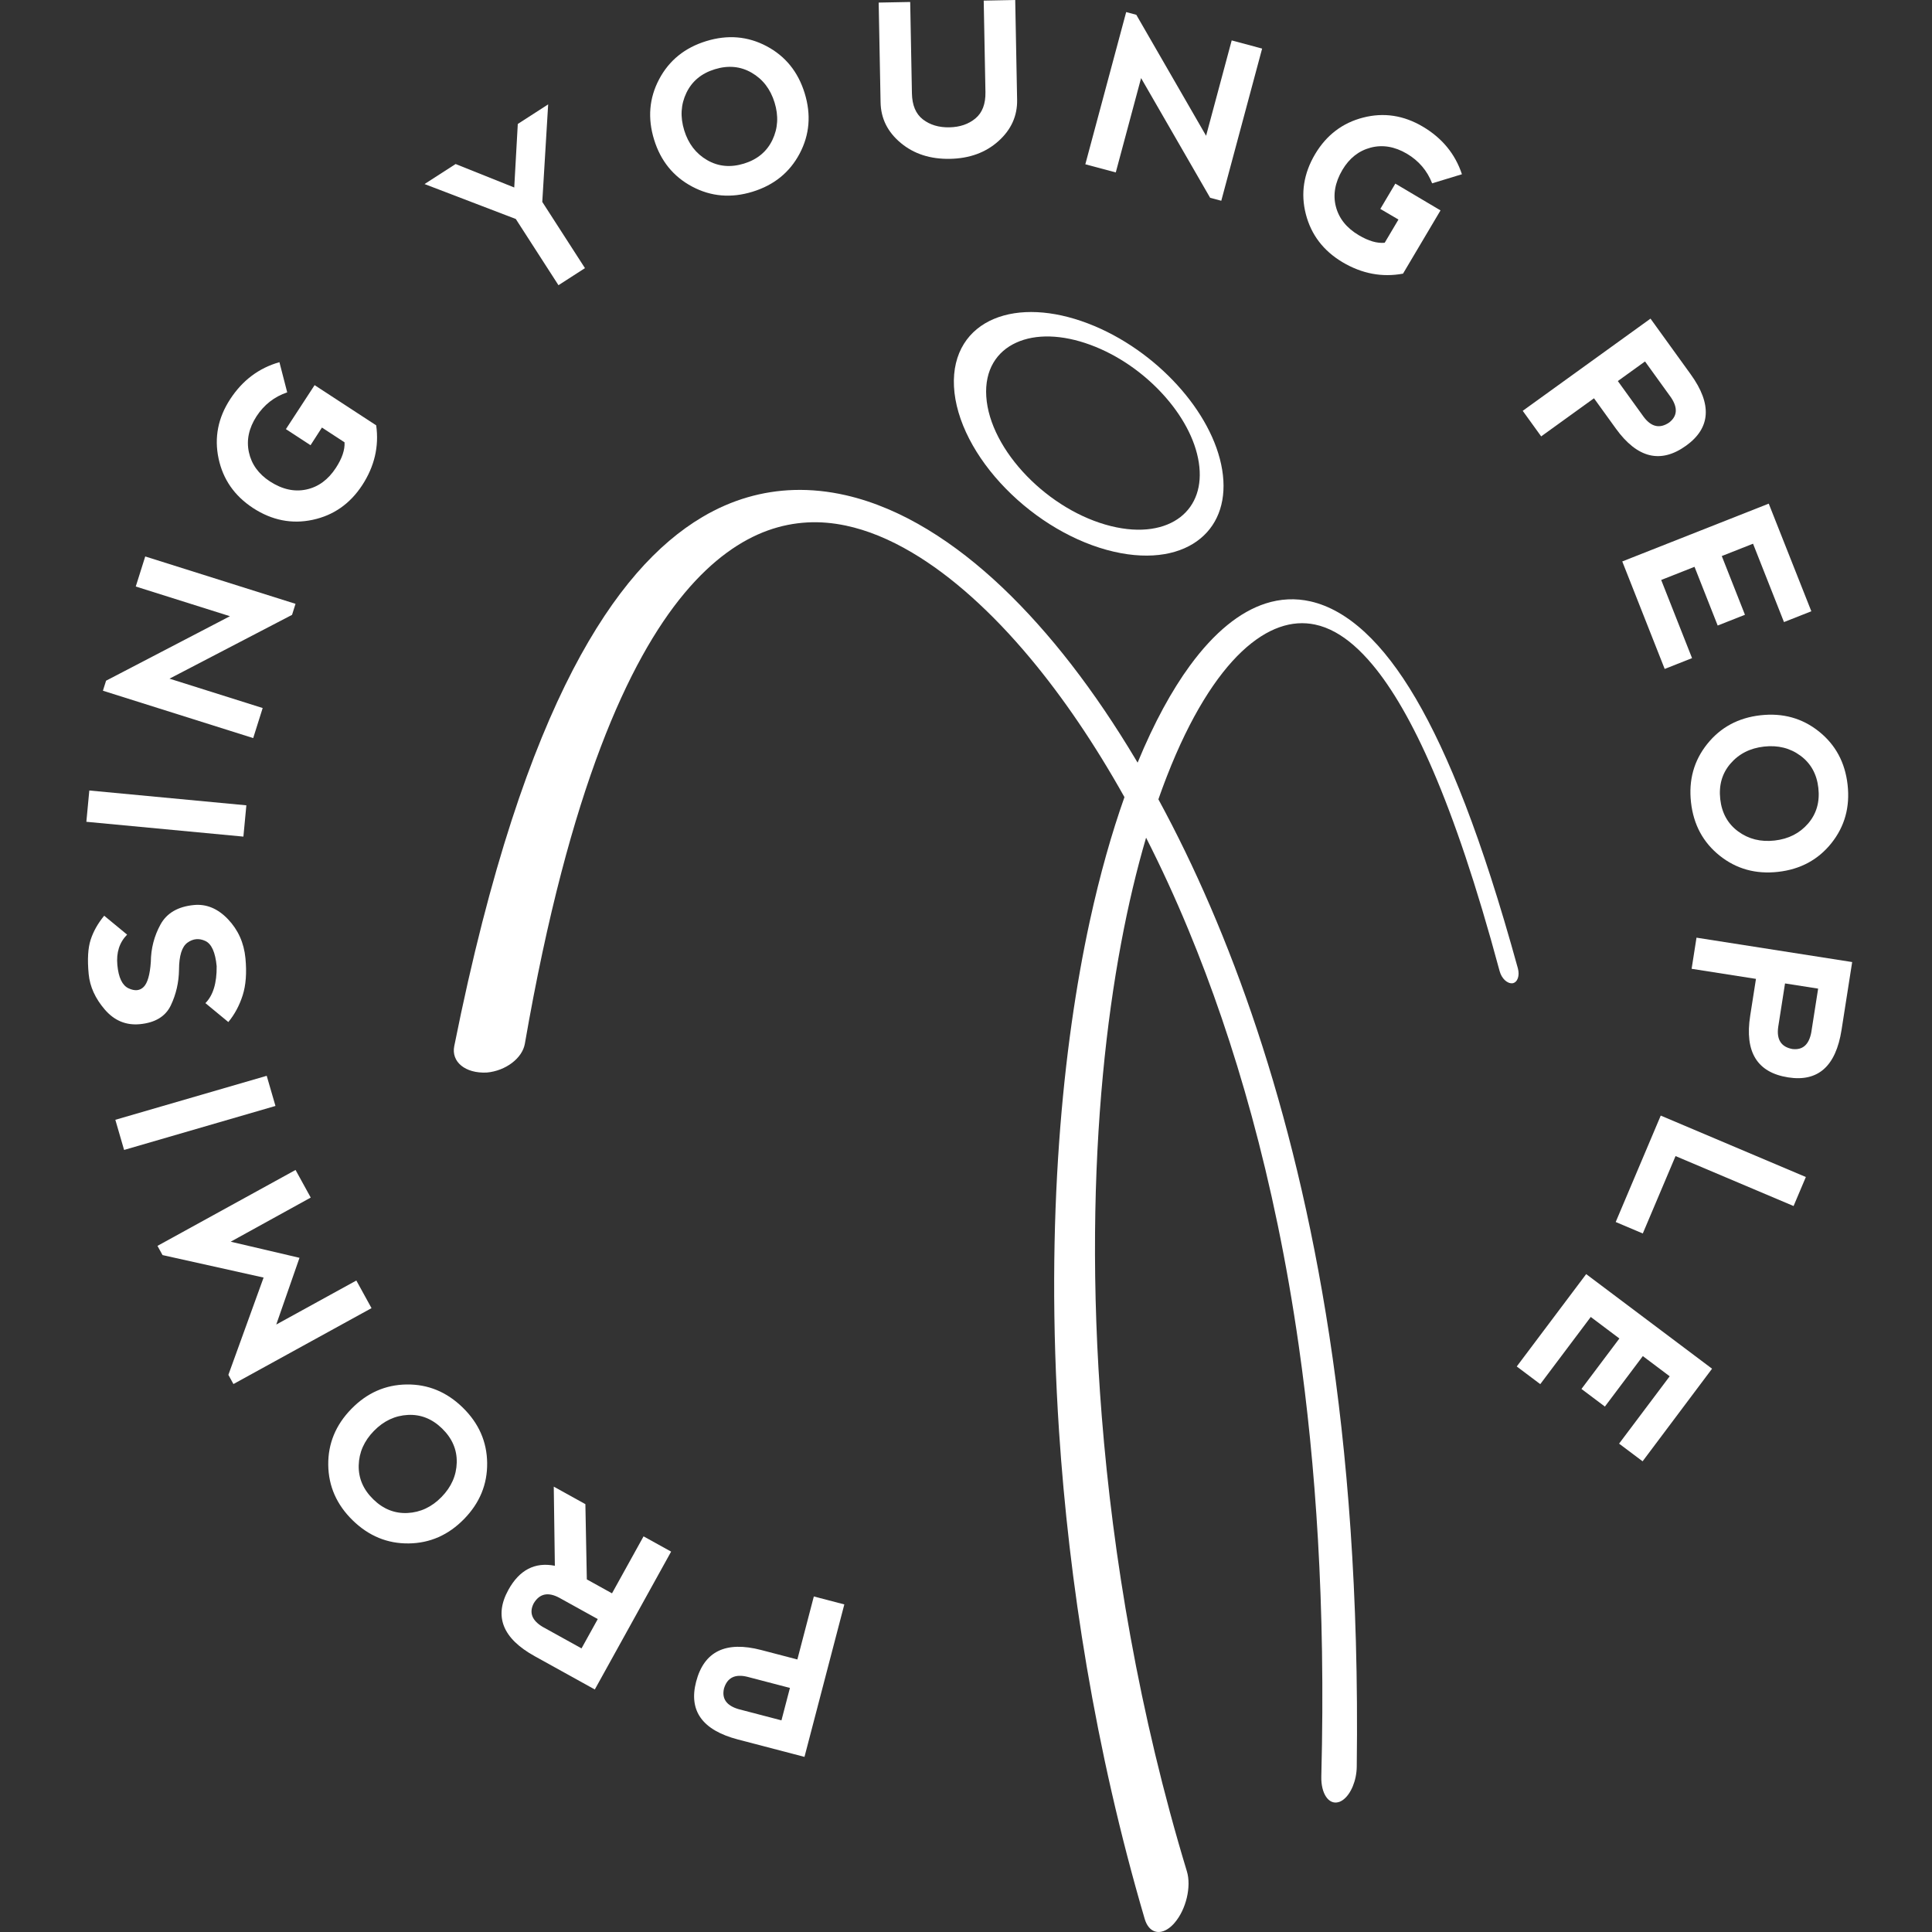 <?xml version="1.0" encoding="utf-8"?>
<!-- Generator: Adobe Illustrator 16.0.3, SVG Export Plug-In . SVG Version: 6.00 Build 0)  -->
<!DOCTYPE svg PUBLIC "-//W3C//DTD SVG 1.1//EN" "http://www.w3.org/Graphics/SVG/1.1/DTD/svg11.dtd">
<svg version="1.1" id="Layer_1" xmlns="http://www.w3.org/2000/svg" xmlns:xlink="http://www.w3.org/1999/xlink" x="0px" y="0px"
	 width="600px" height="600px" viewBox="0 0 600 600" style="enable-background:new 0 0 600 600;" xml:space="preserve">
<rect x="0" y="0" width="600" height="600" fill="#333333" stroke="none"/>
<style type="text/css">
<![CDATA[
	.st0{fill:#FFFFFF;}
]]>
</style>
<g>
	<path class="st0" d="M247.63,515.362l-11.205-2.927c-11.027-2.882-17.772,0.391-20.236,9.818
		c-2.375,9.091,1.961,15.08,13.007,17.967l20.643,5.395l12.373-47.348l-9.47-2.473L247.63,515.362z M242.689,534.271l-13.352-3.488
		c-3.712-1.104-5.214-3.231-4.505-6.37c0.996-3.382,3.407-4.605,7.232-3.675l13.256,3.464L242.689,534.271z"/>
	<path class="st0" d="M190.064,494.825l-7.819-4.331l-0.45-23.367l-9.819-5.438l0.34,24.576c-6.188-1.214-10.995,1.273-14.42,7.455
		c-4.55,8.222-1.831,15.096,8.158,20.626l18.668,10.337l23.701-42.813l-8.562-4.74L190.064,494.825z M180.6,511.92l-12.073-6.684
		c-3.324-1.988-4.253-4.417-2.79-7.287c1.802-3.029,4.44-3.618,7.917-1.77l11.986,6.637L180.6,511.92z"/>
	<path class="st0" d="M126.316,429.961c-6.611,0.082-12.348,2.613-17.208,7.598c-4.86,4.979-7.248,10.777-7.167,17.391
		c0.083,6.613,2.613,12.348,7.595,17.208c4.981,4.86,10.78,7.25,17.391,7.167c6.613-0.081,12.35-2.613,17.209-7.594
		c4.845-4.967,7.23-10.76,7.156-17.381c-0.074-6.619-2.603-12.361-7.586-17.222C138.728,432.268,132.931,429.88,126.316,429.961z
		 M137.133,464.896c-3.038,3.114-6.555,4.772-10.552,4.977c-3.996,0.201-7.544-1.206-10.641-4.23
		c-3.13-3.053-4.641-6.579-4.539-10.579c0.106-4,1.675-7.559,4.714-10.671c3.037-3.114,6.555-4.771,10.551-4.975
		s7.544,1.206,10.641,4.229c3.13,3.051,4.642,6.578,4.538,10.577C141.74,458.227,140.17,461.781,137.133,464.896z"/>
	<polygon class="st0" points="110.664,397.676 85.792,411.35 93.012,390.625 71.646,385.621 96.501,371.918 91.786,363.341 
		48.904,386.918 50.477,389.777 81.863,396.759 70.926,426.971 72.497,429.829 115.379,406.254 	"/>
	
		<rect x="36.345" y="340.774" transform="matrix(0.96 -0.279 0.279 0.96 -94.149 30.76)" class="st0" width="48.97" height="9.752"/>
	<path class="st0" d="M43.446,318.066c4.761-0.455,7.962-2.402,9.6-5.834c1.639-3.436,2.488-7.121,2.548-11.059
		c0.02-4.372,0.898-7.183,2.635-8.43c1.739-1.247,3.58-1.423,5.521-0.527c1.943,0.896,3.123,3.509,3.536,7.837
		c0.063,5.237-1.101,9.064-3.492,11.477l7.117,5.876c1.958-2.372,3.441-5.135,4.451-8.292c1.009-3.155,1.298-6.993,0.864-11.519
		c-0.455-4.765-2.263-8.803-5.419-12.119c-3.158-3.312-6.685-4.783-10.581-4.412c-4.98,0.478-8.445,2.502-10.399,6.077
		c-1.952,3.573-2.948,7.435-2.987,11.59c-0.277,3.96-1.014,6.544-2.209,7.75c-1.196,1.208-2.765,1.356-4.71,0.45
		c-1.942-0.906-3.101-3.309-3.473-7.206c-0.374-3.897,0.637-7.05,3.028-9.466l-7.117-5.872c-1.958,2.37-3.359,4.853-4.204,7.445
		c-0.845,2.596-1.051,6.154-0.617,10.679c0.372,3.897,2.041,7.565,5.001,11.008C35.501,316.962,39.136,318.477,43.446,318.066z"/>
	
		<rect x="27.14" y="247.671" transform="matrix(0.996 0.094 -0.094 0.996 23.986 -3.736)" class="st0" width="48.968" height="9.757"/>
	<polygon class="st0" points="81.576,219.887 52.639,210.764 90.698,190.948 91.777,187.525 45.104,172.814 42.16,182.148 
		71.409,191.368 32.942,211.397 31.962,214.508 78.634,229.219 	"/>
	<path class="st0" d="M78.541,157.746c5.883,3.841,12.059,5.072,18.527,3.696c6.469-1.374,11.604-4.952,15.402-10.732
		c3.827-5.865,5.28-12.069,4.359-18.619l-19.125-12.482l-8.914,13.66l7.65,4.994l3.537-5.484l7.022,4.585
		c0.13,2.346-0.766,4.991-2.691,7.943c-2.402,3.679-5.459,5.918-9.173,6.712c-3.714,0.797-7.48-0.036-11.3-2.504
		c-3.55-2.317-5.731-5.343-6.539-9.078c-0.809-3.735-0.023-7.449,2.361-11.142c2.353-3.604,5.532-6.087,9.537-7.449l-2.418-9.368
		c-6.376,1.811-11.473,5.64-15.289,11.487c-3.779,5.791-4.985,11.928-3.615,18.403C69.242,148.847,72.797,153.972,78.541,157.746z"
		/>
	<polygon class="st0" points="173.438,88.572 181.665,83.271 168.41,62.704 170.237,32.416 160.805,38.497 159.702,58.226 
		141.5,50.938 131.847,57.159 160.184,68.006 	"/>
	<path class="st0" d="M214.971,57.955c5.848,3.104,12.097,3.633,18.751,1.583c6.652-2.049,11.522-5.996,14.615-11.84
		c3.092-5.848,3.614-12.094,1.566-18.746c-2.049-6.652-5.996-11.522-11.841-14.617c-5.846-3.091-12.094-3.613-18.746-1.564
		c-6.652,2.047-11.524,5.996-14.616,11.84c-3.091,5.846-3.615,12.094-1.566,18.746C205.177,49.987,209.122,54.854,214.971,57.955z
		 M213.169,28.829c1.733-3.604,4.669-6.045,8.805-7.318c4.18-1.287,7.999-0.928,11.463,1.078c3.461,2.005,5.832,5.087,7.114,9.246
		c1.28,4.155,1.053,8.038-0.681,11.645c-1.735,3.606-4.67,6.047-8.807,7.32c-4.177,1.288-7.997,0.928-11.459-1.079
		c-3.463-2.003-5.833-5.086-7.115-9.244C211.208,36.317,211.434,32.438,213.169,28.829z"/>
	<path class="st0" d="M279.745,44.397c4.087,3.404,9.177,5.047,15.265,4.933c6.089-0.115,11.113-1.951,15.068-5.507
		c3.957-3.555,5.889-7.833,5.795-12.834L315.285,0L305.5,0.187l0.538,28.377c0.071,3.696-0.966,6.435-3.106,8.214
		c-2.143,1.781-4.845,2.704-8.105,2.765c-3.263,0.063-5.998-0.755-8.206-2.455c-2.206-1.7-3.345-4.398-3.416-8.094l-0.536-28.378
		l-9.788,0.187l0.59,30.988C273.564,36.793,275.655,40.994,279.745,44.397z"/>
	<polygon class="st0" points="354.375,24.251 375.814,61.421 379.28,62.349 391.965,15.088 382.513,12.549 374.563,42.168 
		352.894,4.599 349.744,3.754 337.058,51.017 346.512,53.555 	"/>
	<path class="st0" d="M416.929,81.43c6.022,3.573,12.286,4.758,18.79,3.555l11.646-19.645l-14.032-8.316l-4.659,7.854l5.631,3.301
		l-4.276,7.212c-2.338,0.233-5.022-0.55-8.052-2.347c-3.78-2.241-6.147-5.199-7.104-8.875c-0.956-3.675-0.284-7.474,2.016-11.396
		c2.164-3.646,5.093-5.957,8.791-6.927c3.696-0.968,7.438-0.342,11.229,1.88c3.703,2.195,6.322,5.266,7.855,9.209l9.254-2.822
		c-2.084-6.292-6.13-11.219-12.135-14.778c-5.949-3.527-12.131-4.469-18.543-2.821c-6.413,1.647-11.381,5.42-14.904,11.323
		c-3.583,6.043-4.548,12.269-2.894,18.67C407.194,72.909,410.989,77.885,416.929,81.43z"/>
	<path class="st0" d="M495.029,123.689l6.776,9.389c6.669,9.241,13.954,11.013,21.854,5.312c7.619-5.5,8.088-12.88,1.408-22.138
		l-12.488-17.3l-39.682,28.635l5.729,7.936L495.029,123.689z M510.875,112.252l8.075,11.191c2.16,3.215,1.966,5.809-0.58,7.78
		c-2.921,1.975-5.56,1.382-7.916-1.771l-8.019-11.11L510.875,112.252z"/>
	<polygon class="st0" points="516.984,207.743 525.482,204.389 515.899,180.113 526.248,176.029 533.444,194.267 541.912,190.923 
		534.714,172.686 544.423,168.855 554.031,193.191 562.527,189.837 549.298,156.409 503.809,174.363 	"/>
	<path class="st0" d="M546.738,222.133c-6.895,0.776-12.408,3.748-16.544,8.919c-4.136,5.167-5.814,11.212-5.036,18.128
		c0.775,6.917,3.75,12.436,8.918,16.563c5.17,4.123,11.213,5.797,18.128,5.019c6.916-0.776,12.438-3.751,16.563-8.92
		c4.124-5.168,5.798-11.212,5.021-18.128c-0.777-6.916-3.751-12.436-8.92-16.561C559.699,223.029,553.655,221.357,546.738,222.133z
		 M564.705,244.702c0.488,4.345-0.573,8.031-3.188,11.061c-2.615,3.029-6.082,4.79-10.404,5.274
		c-4.324,0.487-8.095-0.457-11.315-2.831c-3.223-2.375-5.074-5.713-5.559-10.013c-0.487-4.345,0.574-8.031,3.188-11.061
		s6.084-4.79,10.406-5.273c4.322-0.486,8.096,0.455,11.316,2.829C562.369,237.063,564.224,240.403,564.705,244.702z"/>
	<path class="st0" d="M526.863,291.201l-1.516,9.669l19.984,3.13l-1.792,11.441c-1.764,11.262,2.167,17.646,11.794,19.151
		c9.283,1.457,14.806-3.458,16.575-14.739l3.301-21.08L526.863,291.201z M562.502,320.658c-0.728,3.806-2.69,5.513-5.886,5.121
		c-3.464-0.652-4.924-2.928-4.38-6.828l2.12-13.537l10.283,1.612L562.502,320.658z"/>
	<polygon class="st0" points="501.772,379.505 510.184,383.067 520.355,359.031 557.012,374.543 560.824,365.531 515.758,346.457 	
		"/>
	<polygon class="st0" points="471.041,424.369 478.343,429.859 494.023,408.994 502.917,415.678 491.137,431.351 498.414,436.821 
		510.195,421.146 518.537,427.418 502.82,448.333 510.123,453.82 531.695,425.063 492.601,395.684 	"/>
	<path class="st0" d="M471.611,302.367c0.004-0.521-0.068-1.084-0.227-1.659c-2.831-10.274-5.604-19.587-8.329-28.042
		c-2.685-8.324-5.335-15.861-7.959-22.689c-2.597-6.759-5.179-12.855-7.752-18.353c-2.559-5.465-5.119-10.36-7.684-14.737
		c-1.282-2.183-2.569-4.245-3.862-6.183c-1.294-1.939-2.596-3.76-3.906-5.463c-1.31-1.707-2.633-3.298-3.962-4.772
		c-1.335-1.481-2.683-2.85-4.042-4.105c-0.681-0.631-1.365-1.233-2.053-1.806c-0.688-0.575-1.381-1.118-2.074-1.637
		c-0.694-0.517-1.393-1.005-2.093-1.463c-0.7-0.462-1.403-0.893-2.108-1.294c-0.706-0.402-1.415-0.774-2.123-1.117
		c-0.713-0.344-1.424-0.654-2.137-0.938c-0.714-0.284-1.428-0.536-2.139-0.758c-0.714-0.224-1.428-0.416-2.137-0.577
		c-1.189-0.271-2.369-0.458-3.541-0.564c-1.18-0.104-2.352-0.127-3.514-0.071c-1.172,0.057-2.334,0.192-3.486,0.406
		c-1.162,0.213-2.313,0.506-3.456,0.873c-2.016,0.654-4.007,1.538-5.972,2.647c-1.994,1.127-3.962,2.487-5.905,4.072
		c-1.974,1.613-3.924,3.461-5.845,5.539c-1.953,2.114-3.881,4.468-5.778,7.061c-1.403,1.92-2.792,3.973-4.16,6.156
		c-1.388,2.215-2.758,4.564-4.106,7.045c-1.367,2.52-2.713,5.177-4.031,7.974c-1.341,2.836-2.654,5.816-3.938,8.939
		c-0.044-0.076-0.088-0.15-0.132-0.226c-0.047-0.076-0.09-0.15-0.135-0.224c-0.044-0.074-0.088-0.15-0.134-0.226
		c-0.044-0.074-0.09-0.15-0.134-0.224c-3.199-5.361-6.469-10.505-9.796-15.419c-3.331-4.918-6.728-9.616-10.179-14.078
		c-3.462-4.474-6.985-8.718-10.562-12.714c-3.593-4.017-7.245-7.791-10.944-11.306c-1.862-1.765-3.736-3.465-5.627-5.096
		c-1.896-1.639-3.809-3.209-5.737-4.71c-1.936-1.506-3.888-2.943-5.858-4.306c-1.979-1.372-3.977-2.668-5.993-3.89
		c-2.017-1.221-4.058-2.367-6.116-3.432c-2.072-1.068-4.163-2.054-6.274-2.948c-2.123-0.901-4.266-1.709-6.424-2.418
		c-2.176-0.714-4.37-1.328-6.578-1.832c-1.333-0.305-2.67-0.568-4.01-0.792c-1.346-0.224-2.696-0.405-4.045-0.545
		c-1.356-0.137-2.714-0.232-4.07-0.282c-1.363-0.049-2.726-0.053-4.084-0.009c-2.405,0.076-4.795,0.302-7.164,0.674
		c-2.395,0.377-4.77,0.906-7.123,1.589c-2.377,0.691-4.733,1.542-7.059,2.554c-2.354,1.022-4.68,2.211-6.971,3.567
		c-3.495,2.072-6.933,4.53-10.306,7.401c-3.441,2.931-6.821,6.292-10.14,10.115c-3.389,3.908-6.715,8.302-9.978,13.215
		c-3.336,5.029-6.611,10.609-9.819,16.781c-3.28,6.327-6.493,13.29-9.625,20.932c-3.218,7.851-6.355,16.436-9.397,25.813
		c-3.132,9.651-6.168,20.16-9.098,31.594c-3.021,11.801-5.932,24.612-8.713,38.514c-0.238,1.197-0.146,2.328,0.229,3.348
		c0.375,1.018,1.039,1.92,1.943,2.662c0.903,0.742,2.045,1.322,3.386,1.698c1.335,0.372,2.86,0.542,4.534,0.464
		c1.475-0.129,2.906-0.473,4.236-0.989c1.325-0.513,2.547-1.194,3.608-2.001c1.058-0.803,1.958-1.729,2.644-2.737
		c0.682-1.002,1.151-2.087,1.351-3.21c3.467-19.994,7.267-37.625,11.316-53.136c3.876-14.852,7.996-27.828,12.288-39.117
		c4.13-10.867,8.437-20.213,12.857-28.193c4.273-7.715,8.671-14.18,13.134-19.516c2.18-2.61,4.375-4.952,6.574-7.043
		c2.169-2.063,4.347-3.887,6.52-5.482c2.148-1.575,4.294-2.933,6.431-4.084c2.115-1.139,4.22-2.079,6.312-2.834
		c1.037-0.374,2.072-0.704,3.104-0.991c1.026-0.288,2.051-0.533,3.074-0.737c1.017-0.204,2.035-0.37,3.049-0.497
		c1.01-0.129,2.018-0.219,3.026-0.275c0.999-0.057,1.997-0.076,2.998-0.06c0.998,0.014,1.996,0.063,2.998,0.148
		c0.998,0.081,1.996,0.199,3,0.348c0.998,0.15,2,0.33,3.005,0.541c1.667,0.351,3.349,0.792,5.049,1.321
		c1.688,0.526,3.393,1.141,5.111,1.841c1.71,0.698,3.433,1.483,5.17,2.354c1.73,0.868,3.47,1.822,5.225,2.86
		c3.049,1.799,6.13,3.859,9.221,6.162c3.07,2.288,6.154,4.818,9.237,7.576c3.063,2.74,6.128,5.707,9.175,8.888
		c3.033,3.167,6.053,6.548,9.043,10.129c2.549,3.051,5.08,6.248,7.584,9.583c2.5,3.33,4.977,6.8,7.422,10.405
		c2.444,3.603,4.862,7.341,7.242,11.208c2.383,3.871,4.733,7.874,7.044,12.004c-0.984,2.781-1.947,5.655-2.886,8.622
		c-0.95,3.006-1.876,6.107-2.773,9.302c-0.91,3.236-1.791,6.569-2.644,10c-0.862,3.474-1.692,7.047-2.491,10.718
		c-2.131,9.83-4.016,20.361-5.6,31.556c-1.642,11.604-2.959,23.918-3.885,36.891c-0.961,13.445-1.5,27.581-1.549,42.33
		c-0.047,15.272,0.433,31.172,1.518,47.579c0.771,11.661,1.848,23.56,3.252,35.646c1.437,12.347,3.215,24.864,5.36,37.495
		c2.187,12.873,4.749,25.834,7.714,38.811c3.014,13.193,6.432,26.363,10.273,39.428c0.305,1.033,0.734,1.876,1.254,2.518
		c0.521,0.644,1.134,1.088,1.806,1.33c0.672,0.241,1.403,0.28,2.164,0.112c0.759-0.165,1.543-0.536,2.325-1.114
		c0.146-0.105,0.291-0.221,0.436-0.342c0.146-0.122,0.291-0.251,0.435-0.387c0.145-0.136,0.289-0.278,0.433-0.428
		c0.143-0.148,0.283-0.308,0.424-0.47c0.903-1.048,1.685-2.28,2.326-3.615c0.637-1.329,1.138-2.758,1.479-4.204
		c0.34-1.44,0.523-2.898,0.532-4.292c0.009-1.39-0.157-2.716-0.517-3.899c-3.679-12.122-6.979-24.354-9.91-36.618
		c-2.887-12.074-5.412-24.149-7.594-36.159c-2.141-11.797-3.947-23.502-5.438-35.063c-1.461-11.332-2.617-22.505-3.489-33.474
		c-1.584-19.857-2.229-38.959-2.085-57.08c0.138-17.356,0.998-33.757,2.448-49.059c1.384-14.639,3.305-28.256,5.642-40.753
		c2.237-11.967,4.855-22.915,7.76-32.786c1.142,2.243,2.271,4.52,3.391,6.83c1.121,2.314,2.229,4.659,3.325,7.04
		c1.097,2.384,2.182,4.804,3.254,7.255c1.073,2.458,2.134,4.948,3.179,7.474c3.625,8.745,7.09,17.911,10.355,27.479
		c3.307,9.687,6.423,19.822,9.305,30.393c2.932,10.75,5.634,21.994,8.063,33.729c2.479,11.99,4.684,24.545,6.559,37.676
		c1.327,9.283,2.496,18.882,3.487,28.801c1.015,10.132,1.843,20.628,2.468,31.5c0.638,11.138,1.064,22.706,1.25,34.723
		c0.19,12.354,0.129,25.225-0.217,38.641c-0.033,1.322,0.092,2.539,0.348,3.606c0.257,1.069,0.643,1.985,1.133,2.708
		c0.489,0.724,1.078,1.251,1.739,1.539c0.659,0.287,1.388,0.338,2.157,0.11c0.121-0.037,0.241-0.079,0.361-0.127
		c0.118-0.05,0.236-0.104,0.354-0.164c0.116-0.06,0.232-0.125,0.347-0.197c0.115-0.072,0.229-0.149,0.341-0.231
		c0.6-0.444,1.162-1.04,1.669-1.752c0.504-0.709,0.951-1.537,1.327-2.441c0.372-0.904,0.674-1.887,0.884-2.913
		c0.209-1.026,0.33-2.095,0.344-3.175c0.173-13.48,0.074-26.407-0.267-38.81c-0.333-12.056-0.894-23.657-1.661-34.823
		c-0.75-10.893-1.694-21.406-2.816-31.551c-1.098-9.928-2.366-19.529-3.787-28.814c-2.771-18.064-6.134-35.058-9.963-50.996
		c-3.724-15.508-7.923-30.152-12.484-43.91c-4.479-13.501-9.34-26.254-14.489-38.211c-5.091-11.82-10.499-22.946-16.134-33.308
		c0.219-0.621,0.438-1.238,0.656-1.85c0.219-0.608,0.439-1.215,0.659-1.814c0.221-0.596,0.442-1.188,0.665-1.776
		s0.446-1.166,0.67-1.742c1.805-4.643,3.681-8.953,5.609-12.923c1.889-3.883,3.83-7.443,5.808-10.676
		c1.938-3.166,3.913-6.022,5.911-8.562c1.961-2.492,3.946-4.682,5.944-6.565c0.985-0.929,1.972-1.783,2.961-2.562
		c0.979-0.774,1.96-1.474,2.94-2.102c0.971-0.625,1.943-1.176,2.912-1.658c0.963-0.476,1.923-0.883,2.881-1.22
		c0.949-0.337,1.895-0.603,2.833-0.804c0.935-0.198,1.862-0.328,2.784-0.393c0.918-0.065,1.829-0.065,2.734-0.002
		c0.9,0.063,1.795,0.188,2.682,0.375c0.536,0.113,1.068,0.249,1.6,0.404c0.531,0.157,1.061,0.335,1.589,0.538
		c0.529,0.203,1.058,0.427,1.587,0.675c0.529,0.247,1.059,0.519,1.591,0.815c0.925,0.515,1.855,1.104,2.799,1.771
		c0.938,0.667,1.887,1.414,2.845,2.247c0.955,0.832,1.922,1.749,2.9,2.758c0.975,1.005,1.963,2.105,2.963,3.303
		c1.494,1.786,3.01,3.796,4.546,6.04c1.534,2.24,3.088,4.712,4.655,7.43c1.57,2.721,3.157,5.691,4.755,8.919
		c1.603,3.24,3.218,6.746,4.845,10.535c1.636,3.804,3.287,7.9,4.947,12.304c1.676,4.432,3.367,9.184,5.072,14.277
		c1.721,5.141,3.461,10.637,5.22,16.515c1.777,5.944,3.58,12.296,5.403,19.078c0.153,0.572,0.375,1.103,0.648,1.577
		c0.273,0.476,0.598,0.894,0.958,1.236c0.358,0.341,0.749,0.606,1.157,0.776c0.407,0.17,0.83,0.244,1.248,0.205
		c0.392-0.064,0.729-0.246,1.009-0.516c0.278-0.27,0.495-0.627,0.644-1.05C471.529,303.375,471.608,302.891,471.611,302.367z"/>
	<path class="st0" d="M308.682,99.038c-1.963,0.824-3.742,1.88-5.303,3.166c-1.58,1.299-2.935,2.83-4.026,4.58
		c-1.104,1.771-1.94,3.762-2.467,5.96c-0.534,2.219-0.753,4.645-0.623,7.262c0.132,2.633,0.614,5.333,1.411,8.054
		c0.8,2.733,1.918,5.482,3.315,8.2c1.4,2.723,3.077,5.408,4.993,8.013c1.912,2.601,4.059,5.116,6.396,7.5
		c2.324,2.377,4.837,4.624,7.497,6.703c2.641,2.065,5.42,3.958,8.297,5.642c2.85,1.668,5.785,3.128,8.77,4.345
		c2.951,1.204,5.942,2.169,8.934,2.86c2.948,0.684,5.762,1.072,8.414,1.188c2.615,0.116,5.074-0.032,7.352-0.42
		c2.248-0.382,4.32-0.998,6.196-1.823c1.854-0.815,3.515-1.833,4.97-3.035c1.44-1.183,2.682-2.552,3.707-4.079
		c1.014-1.511,1.816-3.182,2.393-4.994c0.571-1.793,0.922-3.728,1.033-5.788c0.113-2.042-0.01-4.211-0.385-6.49
		c-0.371-2.268-0.977-4.546-1.784-6.813c-0.806-2.257-1.816-4.505-3.005-6.72c-1.188-2.213-2.557-4.396-4.08-6.525
		c-1.525-2.13-3.212-4.208-5.033-6.209c-1.824-2.009-3.793-3.947-5.883-5.786c-2.101-1.85-4.328-3.603-6.656-5.232
		c-2.345-1.642-4.798-3.158-7.336-4.523c-2.561-1.377-5.213-2.6-7.93-3.635c-2.753-1.049-5.451-1.858-8.066-2.439
		c-2.65-0.585-5.22-0.935-7.678-1.054c-2.492-0.12-4.869-0.005-7.105,0.34C312.734,97.638,310.618,98.223,308.682,99.038z
		 M320.516,104.895c1.744-0.315,3.607-0.45,5.564-0.393c1.938,0.055,3.968,0.294,6.073,0.727c2.083,0.428,4.237,1.044,6.447,1.855
		c2.185,0.804,4.319,1.76,6.382,2.843c2.048,1.076,4.027,2.278,5.924,3.585c1.885,1.3,3.689,2.704,5.396,4.192
		c1.697,1.481,3.303,3.047,4.793,4.677c1.484,1.619,2.854,3.303,4.093,5.026c1.237,1.723,2.344,3.488,3.303,5.28
		c0.958,1.792,1.767,3.61,2.409,5.435c0.642,1.832,1.116,3.675,1.4,5.509c0.283,1.841,0.361,3.583,0.248,5.222
		c-0.114,1.649-0.423,3.19-0.912,4.615c-0.49,1.436-1.167,2.752-2.01,3.941c-0.854,1.197-1.878,2.266-3.063,3.187
		c-1.199,0.927-2.56,1.703-4.063,2.313c-1.521,0.617-3.19,1.065-4.996,1.328c-1.823,0.263-3.784,0.336-5.865,0.203
		c-2.105-0.138-4.333-0.487-6.666-1.065c-2.359-0.587-4.708-1.381-7.017-2.356c-2.33-0.984-4.615-2.151-6.828-3.476
		c-2.228-1.335-4.379-2.827-6.424-4.447c-2.055-1.631-3.999-3.39-5.801-5.247c-1.813-1.869-3.474-3.829-4.959-5.851
		c-1.484-2.024-2.786-4.107-3.877-6.218c-1.09-2.109-1.969-4.241-2.607-6.366c-0.637-2.12-1.033-4.226-1.165-6.291
		c-0.132-2.054,0.003-3.962,0.381-5.712c0.376-1.739,0.987-3.315,1.812-4.724c0.816-1.396,1.839-2.626,3.043-3.679
		c1.19-1.042,2.559-1.913,4.077-2.601C317.109,105.72,318.753,105.214,320.516,104.895z"/>
</g>
</svg>

